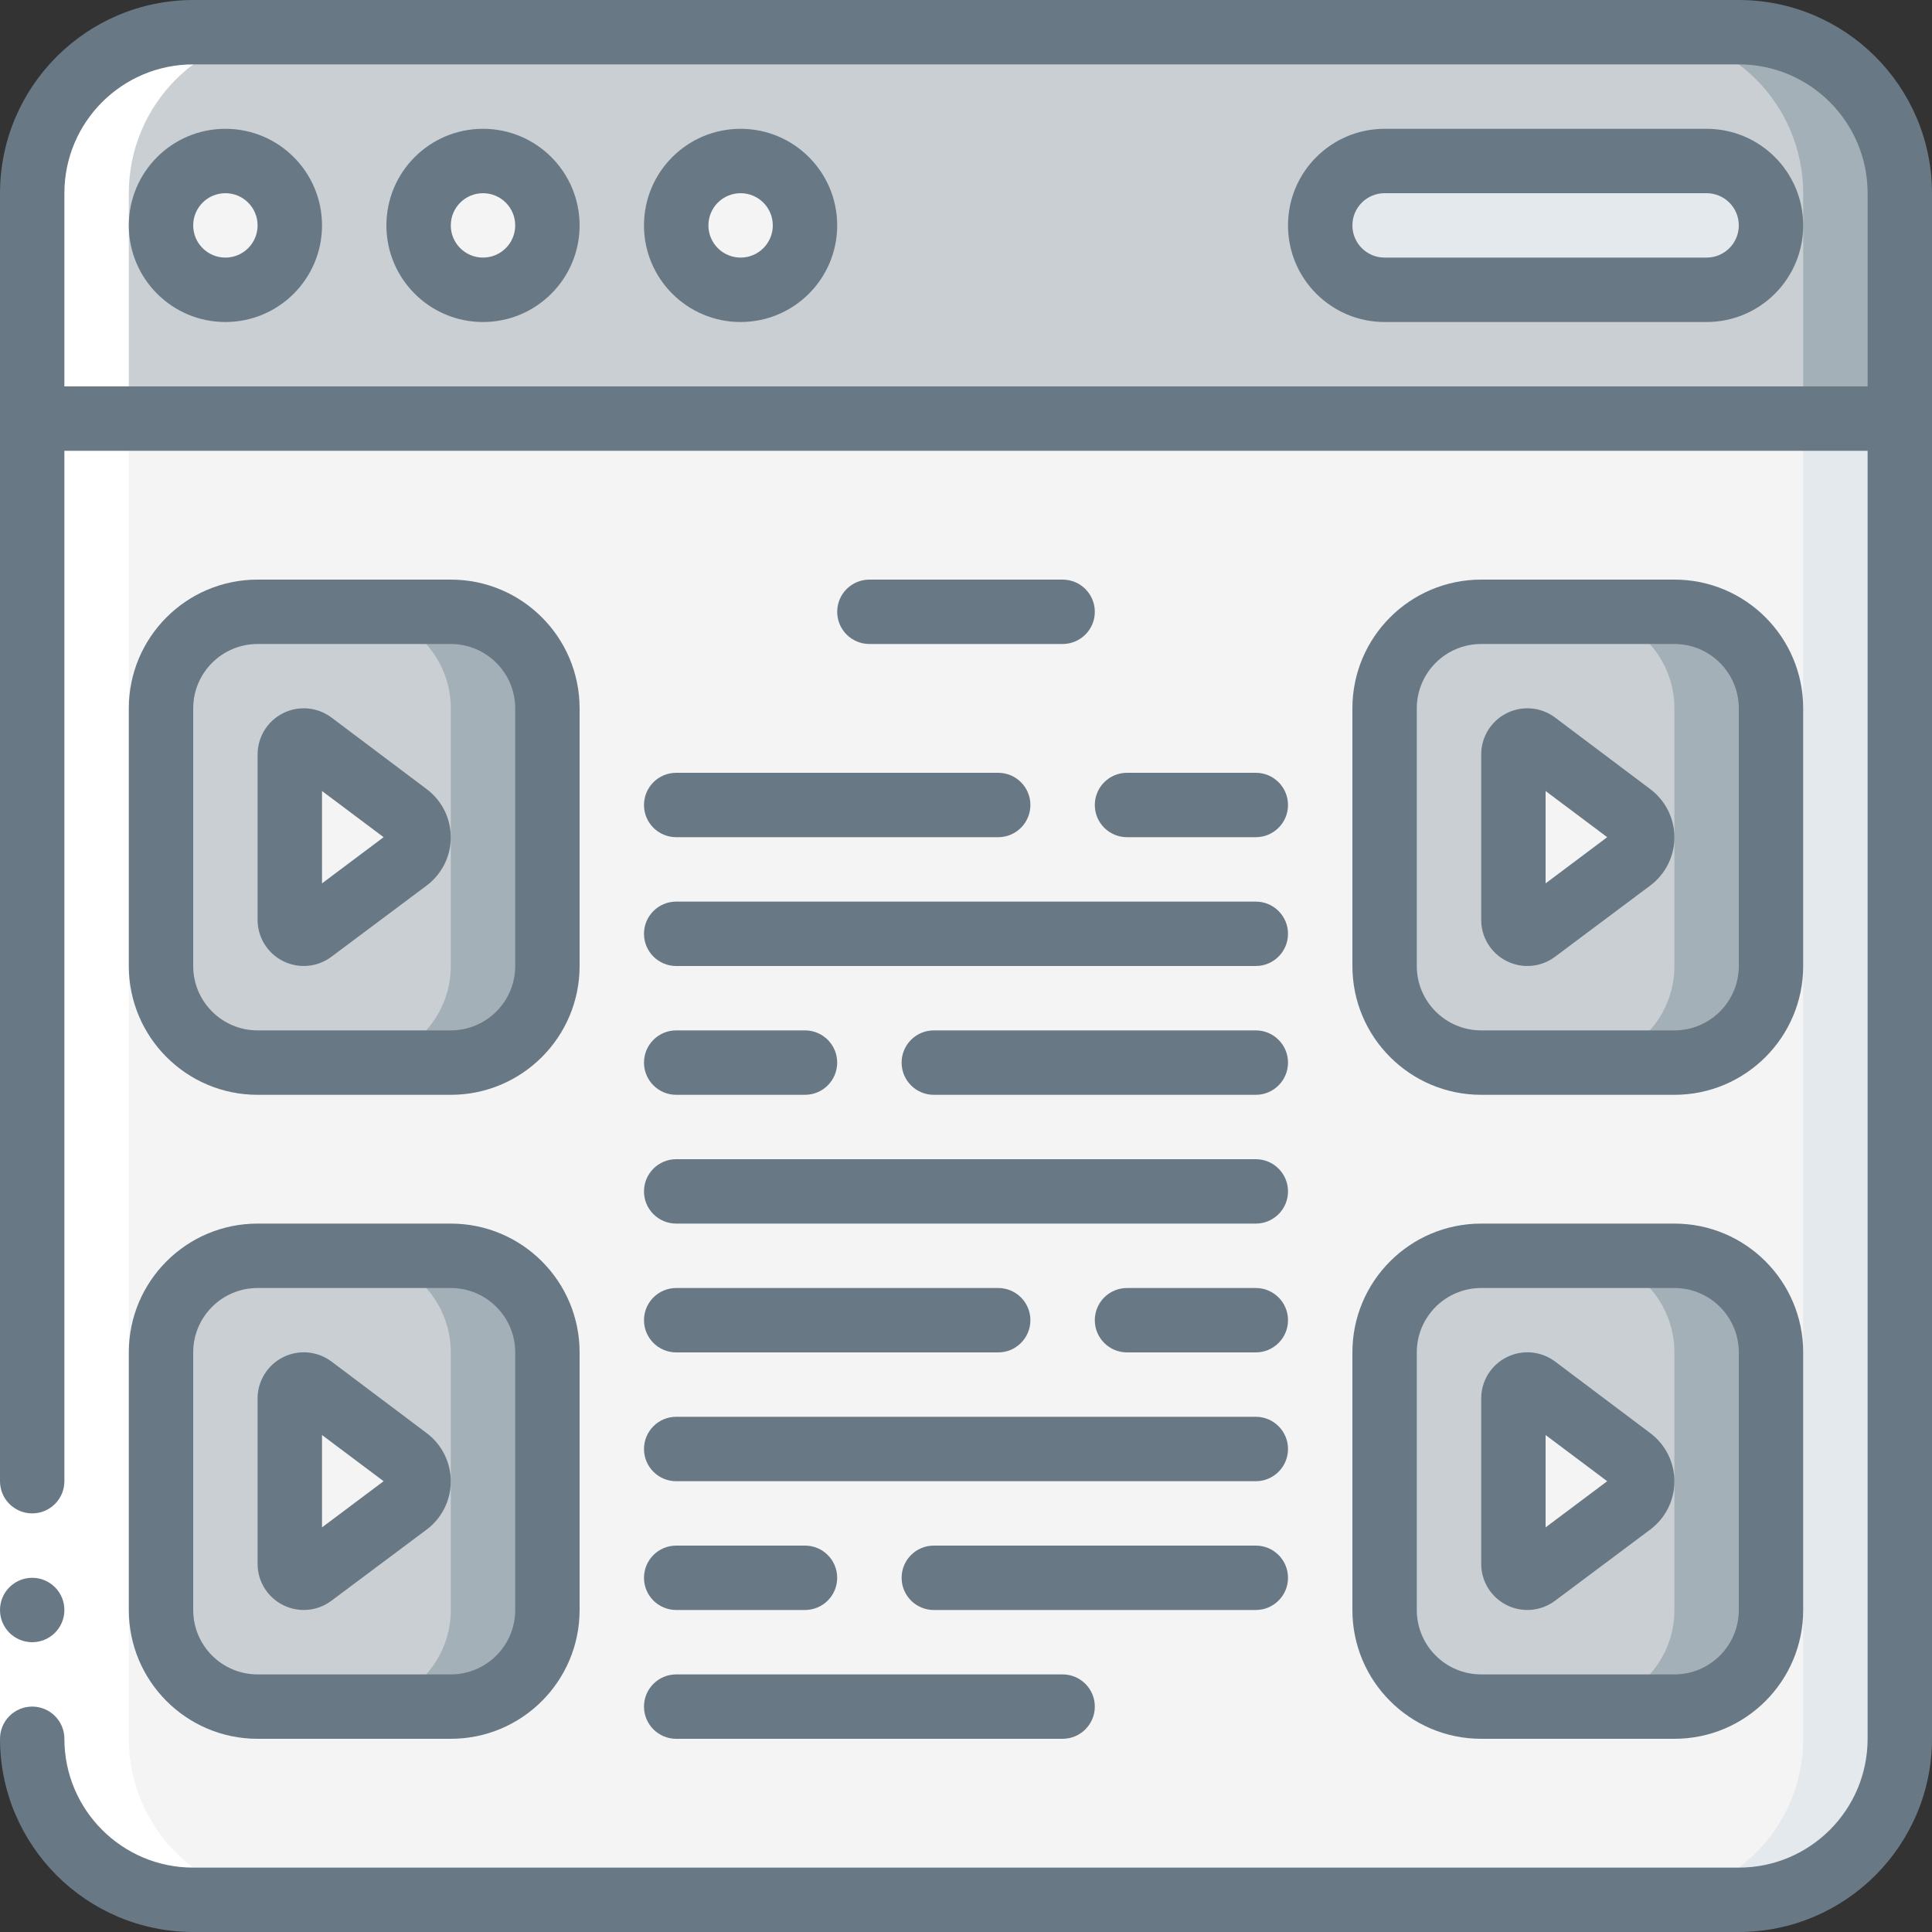 <svg width="70" height="70" viewBox="0 0 70 70" fill="none" xmlns="http://www.w3.org/2000/svg">
<rect x="0" y="0" width="70" height="70" fill="#333333" stroke="none"/>
<g clip-path="url(#clip0_44_83579)">
<path fill-rule="evenodd" clip-rule="evenodd" d="M68.833 15.167V63C68.833 66.222 66.222 68.833 63 68.833H7C5.453 68.833 3.969 68.219 2.875 67.125C1.781 66.031 1.167 64.547 1.167 63V15.167H68.833Z" fill="#F4F4F4"/>
<path fill-rule="evenodd" clip-rule="evenodd" d="M65.333 15.167V63C65.333 66.222 62.722 68.833 59.5 68.833H63C66.222 68.833 68.833 66.222 68.833 63V15.167H65.333Z" fill="#E4E9ED"/>
<path d="M16.333 22.167H9.333C7.4 22.167 5.833 23.734 5.833 25.667V35C5.833 36.933 7.4 38.5 9.333 38.5H16.333C18.266 38.5 19.833 36.933 19.833 35V25.667C19.833 23.734 18.266 22.167 16.333 22.167Z" fill="#C9CFD3"/>
<path fill-rule="evenodd" clip-rule="evenodd" d="M16.333 22.167H12.833C14.766 22.167 16.333 23.734 16.333 25.667V35C16.333 36.933 14.766 38.5 12.833 38.5H16.333C18.266 38.5 19.833 36.933 19.833 35V25.667C19.833 23.734 18.266 22.167 16.333 22.167Z" fill="#A4B0B8"/>
<path d="M16.333 45.5H9.333C7.4 45.5 5.833 47.067 5.833 49V58.333C5.833 60.266 7.4 61.833 9.333 61.833H16.333C18.266 61.833 19.833 60.266 19.833 58.333V49C19.833 47.067 18.266 45.5 16.333 45.5Z" fill="#C9CFD3"/>
<path fill-rule="evenodd" clip-rule="evenodd" d="M16.333 45.5H12.833C14.766 45.5 16.333 47.067 16.333 49V58.333C16.333 60.266 14.766 61.833 12.833 61.833H16.333C18.266 61.833 19.833 60.266 19.833 58.333V49C19.833 47.067 18.266 45.5 16.333 45.5Z" fill="#A4B0B8"/>
<path d="M60.667 22.167H53.667C51.734 22.167 50.167 23.734 50.167 25.667V35C50.167 36.933 51.734 38.5 53.667 38.5H60.667C62.6 38.5 64.167 36.933 64.167 35V25.667C64.167 23.734 62.6 22.167 60.667 22.167Z" fill="#C9CFD3"/>
<path fill-rule="evenodd" clip-rule="evenodd" d="M60.667 22.167H57.167C59.1 22.167 60.667 23.734 60.667 25.667V35C60.667 36.933 59.1 38.5 57.167 38.5H60.667C62.6 38.5 64.167 36.933 64.167 35V25.667C64.167 23.734 62.6 22.167 60.667 22.167Z" fill="#A4B0B8"/>
<path d="M60.667 45.5H53.667C51.734 45.5 50.167 47.067 50.167 49V58.333C50.167 60.266 51.734 61.833 53.667 61.833H60.667C62.6 61.833 64.167 60.266 64.167 58.333V49C64.167 47.067 62.6 45.5 60.667 45.5Z" fill="#C9CFD3"/>
<path fill-rule="evenodd" clip-rule="evenodd" d="M60.667 45.5H57.167C59.1 45.5 60.667 47.067 60.667 49V58.333C60.667 60.266 59.1 61.833 57.167 61.833H60.667C62.6 61.833 64.167 60.266 64.167 58.333V49C64.167 47.067 62.6 45.5 60.667 45.5Z" fill="#A4B0B8"/>
<path fill-rule="evenodd" clip-rule="evenodd" d="M14.761 31.15L11.317 33.731C11.163 33.849 10.955 33.869 10.782 33.783C10.608 33.696 10.499 33.519 10.5 33.325V27.342C10.498 27.148 10.607 26.969 10.781 26.883C10.955 26.796 11.163 26.817 11.317 26.936L14.767 29.523C15.024 29.714 15.175 30.017 15.174 30.338C15.172 30.659 15.019 30.96 14.761 31.15Z" fill="#F4F4F4"/>
<path fill-rule="evenodd" clip-rule="evenodd" d="M68.833 7V15.167H1.167V7C1.167 3.778 3.778 1.167 7 1.167H63C64.547 1.167 66.031 1.781 67.125 2.875C68.219 3.969 68.833 5.453 68.833 7Z" fill="#C9CFD3"/>
<path fill-rule="evenodd" clip-rule="evenodd" d="M63 1.167H59.5C61.047 1.167 62.531 1.781 63.625 2.875C64.719 3.969 65.333 5.453 65.333 7V15.167H68.833V7C68.833 5.453 68.219 3.969 67.125 2.875C66.031 1.781 64.547 1.167 63 1.167Z" fill="#A4B0B8"/>
<path d="M8.167 10.5C9.455 10.5 10.5 9.455 10.5 8.167C10.5 6.878 9.455 5.833 8.167 5.833C6.878 5.833 5.833 6.878 5.833 8.167C5.833 9.455 6.878 10.5 8.167 10.5Z" fill="#F4F4F4"/>
<path d="M17.5 10.5C18.789 10.5 19.833 9.455 19.833 8.167C19.833 6.878 18.789 5.833 17.5 5.833C16.211 5.833 15.167 6.878 15.167 8.167C15.167 9.455 16.211 10.5 17.5 10.5Z" fill="#F4F4F4"/>
<path d="M26.833 10.5C28.122 10.5 29.167 9.455 29.167 8.167C29.167 6.878 28.122 5.833 26.833 5.833C25.545 5.833 24.5 6.878 24.5 8.167C24.5 9.455 25.545 10.5 26.833 10.5Z" fill="#F4F4F4"/>
<path fill-rule="evenodd" clip-rule="evenodd" d="M61.833 10.5C63.122 10.5 64.167 9.455 64.167 8.167C64.167 6.878 63.122 5.833 61.833 5.833H50.167C48.878 5.833 47.833 6.878 47.833 8.167C47.833 9.455 48.878 10.5 50.167 10.5H61.833Z" fill="#E4E9ED"/>
<path fill-rule="evenodd" clip-rule="evenodd" d="M14.761 54.483L11.317 57.064C11.163 57.182 10.955 57.202 10.782 57.116C10.608 57.03 10.499 56.852 10.5 56.658V50.675C10.498 50.481 10.607 50.303 10.781 50.216C10.955 50.13 11.163 50.15 11.317 50.269L14.767 52.856C15.024 53.048 15.175 53.35 15.174 53.671C15.172 53.992 15.019 54.293 14.761 54.483Z" fill="#F4F4F4"/>
<path fill-rule="evenodd" clip-rule="evenodd" d="M59.094 31.15L55.65 33.731C55.496 33.849 55.289 33.869 55.115 33.783C54.941 33.696 54.832 33.519 54.833 33.325V27.342C54.831 27.148 54.94 26.969 55.114 26.883C55.288 26.796 55.496 26.817 55.65 26.936L59.1 29.523C59.357 29.714 59.508 30.017 59.507 30.338C59.506 30.659 59.352 30.96 59.094 31.15Z" fill="#F4F4F4"/>
<path fill-rule="evenodd" clip-rule="evenodd" d="M59.094 54.483L55.65 57.064C55.496 57.182 55.289 57.202 55.115 57.116C54.941 57.03 54.832 56.852 54.833 56.658V50.675C54.831 50.481 54.94 50.303 55.114 50.216C55.288 50.13 55.496 50.15 55.65 50.269L59.1 52.856C59.357 53.048 59.508 53.35 59.507 53.671C59.506 53.992 59.352 54.293 59.094 54.483Z" fill="#F4F4F4"/>
<path fill-rule="evenodd" clip-rule="evenodd" d="M7 68.833H10.5C7.278 68.833 4.667 66.222 4.667 63V7C4.667 3.778 7.278 1.167 10.5 1.167H7C3.778 1.167 1.167 3.778 1.167 7V63C1.167 64.547 1.781 66.031 2.875 67.125C3.969 68.219 5.453 68.833 7 68.833Z" fill="white"/>
<path fill-rule="evenodd" clip-rule="evenodd" d="M0 53.667H2.333V63H0V53.667Z" fill="white"/>
<path d="M10.258 34.823C10.825 35.106 11.502 35.045 12.008 34.665L15.461 32.083C16.01 31.671 16.333 31.025 16.333 30.338C16.333 29.651 16.01 29.005 15.461 28.593L12.017 26.003C11.51 25.618 10.828 25.555 10.259 25.839C9.69 26.123 9.331 26.706 9.333 27.342V33.324C9.331 33.959 9.69 34.54 10.258 34.823ZM11.667 28.66L13.899 30.333L11.667 32.006V28.66Z" fill="#687885"/>
<path d="M1.167 59.5C1.811 59.5 2.333 58.978 2.333 58.333C2.333 57.689 1.811 57.167 1.167 57.167C0.522 57.167 0 57.689 0 58.333C0 58.978 0.522 59.5 1.167 59.5Z" fill="#687885"/>
<path d="M63 0H7C3.136 0.004 0.004 3.136 0 7V53.667C0 54.311 0.522 54.833 1.167 54.833C1.811 54.833 2.333 54.311 2.333 53.667V16.333H67.667V63C67.667 65.577 65.577 67.667 63 67.667H7C4.423 67.667 2.333 65.577 2.333 63C2.333 62.356 1.811 61.833 1.167 61.833C0.522 61.833 0 62.356 0 63C0.004 66.864 3.136 69.996 7 70H63C66.864 69.996 69.996 66.864 70 63V7C69.996 3.136 66.864 0.004 63 0ZM2.333 14V7C2.333 4.423 4.423 2.333 7 2.333H63C65.577 2.333 67.667 4.423 67.667 7V14H2.333Z" fill="#687885"/>
<path d="M8.167 4.667C6.234 4.667 4.667 6.234 4.667 8.167C4.667 10.1 6.234 11.667 8.167 11.667C10.1 11.667 11.667 10.1 11.667 8.167C11.667 6.234 10.1 4.667 8.167 4.667ZM8.167 9.333C7.522 9.333 7 8.811 7 8.167C7 7.522 7.522 7 8.167 7C8.811 7 9.333 7.522 9.333 8.167C9.333 8.811 8.811 9.333 8.167 9.333Z" fill="#687885"/>
<path d="M17.5 4.667C15.567 4.667 14 6.234 14 8.167C14 10.1 15.567 11.667 17.5 11.667C19.433 11.667 21 10.1 21 8.167C21 6.234 19.433 4.667 17.5 4.667ZM17.5 9.333C16.856 9.333 16.333 8.811 16.333 8.167C16.333 7.522 16.856 7 17.5 7C18.144 7 18.667 7.522 18.667 8.167C18.667 8.811 18.144 9.333 17.5 9.333Z" fill="#687885"/>
<path d="M26.833 4.667C24.9 4.667 23.333 6.234 23.333 8.167C23.333 10.1 24.9 11.667 26.833 11.667C28.766 11.667 30.333 10.1 30.333 8.167C30.333 6.234 28.766 4.667 26.833 4.667ZM26.833 9.333C26.189 9.333 25.667 8.811 25.667 8.167C25.667 7.522 26.189 7 26.833 7C27.478 7 28 7.522 28 8.167C28 8.811 27.478 9.333 26.833 9.333Z" fill="#687885"/>
<path d="M61.833 4.667H50.167C48.234 4.667 46.667 6.234 46.667 8.167C46.667 10.1 48.234 11.667 50.167 11.667H61.833C63.766 11.667 65.333 10.1 65.333 8.167C65.333 6.234 63.766 4.667 61.833 4.667ZM61.833 9.333H50.167C49.522 9.333 49 8.811 49 8.167C49 7.522 49.522 7 50.167 7H61.833C62.478 7 63 7.522 63 8.167C63 8.811 62.478 9.333 61.833 9.333Z" fill="#687885"/>
<path d="M9.333 39.667H16.333C18.911 39.667 21 37.577 21 35V25.667C21 23.089 18.911 21 16.333 21H9.333C6.756 21 4.667 23.089 4.667 25.667V35C4.667 37.577 6.756 39.667 9.333 39.667ZM7 25.667C7 24.378 8.045 23.333 9.333 23.333H16.333C17.622 23.333 18.667 24.378 18.667 25.667V35C18.667 36.289 17.622 37.333 16.333 37.333H9.333C8.045 37.333 7 36.289 7 35V25.667Z" fill="#687885"/>
<path d="M10.258 58.156C10.825 58.439 11.502 58.378 12.008 57.998L15.461 55.417C16.01 55.005 16.333 54.358 16.333 53.671C16.333 52.985 16.01 52.338 15.461 51.926L12.017 49.336C11.51 48.952 10.828 48.888 10.259 49.173C9.69 49.457 9.331 50.039 9.333 50.675V56.657C9.331 57.292 9.69 57.873 10.258 58.156ZM11.667 51.994L13.899 53.667L11.667 55.34V51.994Z" fill="#687885"/>
<path d="M4.667 58.333C4.667 60.911 6.756 63 9.333 63H16.333C18.911 63 21 60.911 21 58.333V49C21 46.423 18.911 44.333 16.333 44.333H9.333C6.756 44.333 4.667 46.423 4.667 49V58.333ZM7 49C7 47.711 8.045 46.667 9.333 46.667H16.333C17.622 46.667 18.667 47.711 18.667 49V58.333C18.667 59.622 17.622 60.667 16.333 60.667H9.333C8.045 60.667 7 59.622 7 58.333V49Z" fill="#687885"/>
<path d="M54.592 34.823C55.158 35.106 55.835 35.045 56.342 34.665L59.794 32.083C60.343 31.671 60.667 31.025 60.667 30.338C60.667 29.651 60.343 29.005 59.794 28.593L56.35 26.003C55.843 25.618 55.162 25.555 54.593 25.839C54.023 26.123 53.664 26.706 53.667 27.342V33.324C53.664 33.959 54.023 34.54 54.592 34.823ZM56 28.66L58.232 30.333L56 32.006V28.66Z" fill="#687885"/>
<path d="M53.667 39.667H60.667C63.244 39.667 65.333 37.577 65.333 35V25.667C65.333 23.089 63.244 21 60.667 21H53.667C51.089 21 49 23.089 49 25.667V35C49 37.577 51.089 39.667 53.667 39.667ZM51.333 25.667C51.333 24.378 52.378 23.333 53.667 23.333H60.667C61.955 23.333 63 24.378 63 25.667V35C63 36.289 61.955 37.333 60.667 37.333H53.667C52.378 37.333 51.333 36.289 51.333 35V25.667Z" fill="#687885"/>
<path d="M54.592 58.156C55.158 58.439 55.835 58.378 56.342 57.998L59.794 55.417C60.343 55.005 60.667 54.358 60.667 53.671C60.667 52.985 60.343 52.338 59.794 51.926L56.35 49.336C55.843 48.952 55.162 48.888 54.593 49.173C54.023 49.457 53.664 50.039 53.667 50.675V56.657C53.664 57.292 54.023 57.873 54.592 58.156ZM56 51.994L58.232 53.667L56 55.34V51.994Z" fill="#687885"/>
<path d="M49 58.333C49 60.911 51.089 63 53.667 63H60.667C63.244 63 65.333 60.911 65.333 58.333V49C65.333 46.423 63.244 44.333 60.667 44.333H53.667C51.089 44.333 49 46.423 49 49V58.333ZM51.333 49C51.333 47.711 52.378 46.667 53.667 46.667H60.667C61.955 46.667 63 47.711 63 49V58.333C63 59.622 61.955 60.667 60.667 60.667H53.667C52.378 60.667 51.333 59.622 51.333 58.333V49Z" fill="#687885"/>
<path fill-rule="evenodd" clip-rule="evenodd" d="M38.5 21H31.5C30.856 21 30.333 21.522 30.333 22.167C30.333 22.811 30.856 23.333 31.5 23.333H38.5C39.144 23.333 39.667 22.811 39.667 22.167C39.667 21.522 39.144 21 38.5 21Z" fill="#687885"/>
<path fill-rule="evenodd" clip-rule="evenodd" d="M24.5 35H45.5C46.144 35 46.667 34.478 46.667 33.833C46.667 33.189 46.144 32.667 45.5 32.667H24.5C23.856 32.667 23.333 33.189 23.333 33.833C23.333 34.478 23.856 35 24.5 35Z" fill="#687885"/>
<path fill-rule="evenodd" clip-rule="evenodd" d="M24.5 44.333H45.5C46.144 44.333 46.667 43.811 46.667 43.167C46.667 42.522 46.144 42 45.5 42H24.5C23.856 42 23.333 42.522 23.333 43.167C23.333 43.811 23.856 44.333 24.5 44.333Z" fill="#687885"/>
<path fill-rule="evenodd" clip-rule="evenodd" d="M24.5 53.667H45.5C46.144 53.667 46.667 53.144 46.667 52.5C46.667 51.856 46.144 51.333 45.5 51.333H24.5C23.856 51.333 23.333 51.856 23.333 52.5C23.333 53.144 23.856 53.667 24.5 53.667Z" fill="#687885"/>
<path fill-rule="evenodd" clip-rule="evenodd" d="M45.5 56H33.833C33.189 56 32.667 56.522 32.667 57.167C32.667 57.811 33.189 58.333 33.833 58.333H45.5C46.144 58.333 46.667 57.811 46.667 57.167C46.667 56.522 46.144 56 45.5 56Z" fill="#687885"/>
<path fill-rule="evenodd" clip-rule="evenodd" d="M24.5 58.333H29.167C29.811 58.333 30.333 57.811 30.333 57.167C30.333 56.522 29.811 56 29.167 56H24.5C23.856 56 23.333 56.522 23.333 57.167C23.333 57.811 23.856 58.333 24.5 58.333Z" fill="#687885"/>
<path fill-rule="evenodd" clip-rule="evenodd" d="M24.5 49H36.167C36.811 49 37.333 48.478 37.333 47.833C37.333 47.189 36.811 46.667 36.167 46.667H24.5C23.856 46.667 23.333 47.189 23.333 47.833C23.333 48.478 23.856 49 24.5 49Z" fill="#687885"/>
<path fill-rule="evenodd" clip-rule="evenodd" d="M45.5 46.667H40.833C40.189 46.667 39.667 47.189 39.667 47.833C39.667 48.478 40.189 49 40.833 49H45.5C46.144 49 46.667 48.478 46.667 47.833C46.667 47.189 46.144 46.667 45.5 46.667Z" fill="#687885"/>
<path fill-rule="evenodd" clip-rule="evenodd" d="M45.5 37.333H33.833C33.189 37.333 32.667 37.856 32.667 38.5C32.667 39.144 33.189 39.667 33.833 39.667H45.5C46.144 39.667 46.667 39.144 46.667 38.5C46.667 37.856 46.144 37.333 45.5 37.333Z" fill="#687885"/>
<path fill-rule="evenodd" clip-rule="evenodd" d="M24.5 39.667H29.167C29.811 39.667 30.333 39.144 30.333 38.5C30.333 37.856 29.811 37.333 29.167 37.333H24.5C23.856 37.333 23.333 37.856 23.333 38.5C23.333 39.144 23.856 39.667 24.5 39.667Z" fill="#687885"/>
<path fill-rule="evenodd" clip-rule="evenodd" d="M23.333 29.167C23.333 29.811 23.856 30.333 24.5 30.333H36.167C36.811 30.333 37.333 29.811 37.333 29.167C37.333 28.522 36.811 28 36.167 28H24.5C23.856 28 23.333 28.522 23.333 29.167Z" fill="#687885"/>
<path fill-rule="evenodd" clip-rule="evenodd" d="M40.833 30.333H45.5C46.144 30.333 46.667 29.811 46.667 29.167C46.667 28.522 46.144 28 45.5 28H40.833C40.189 28 39.667 28.522 39.667 29.167C39.667 29.811 40.189 30.333 40.833 30.333Z" fill="#687885"/>
<path fill-rule="evenodd" clip-rule="evenodd" d="M24.5 63H38.5C39.144 63 39.667 62.478 39.667 61.833C39.667 61.189 39.144 60.667 38.5 60.667H24.5C23.856 60.667 23.333 61.189 23.333 61.833C23.333 62.478 23.856 63 24.5 63Z" fill="#687885"/>
</g>
<defs>
<clipPath id="clip0_44_83579">
<rect width="70" height="70" fill="white"/>
</clipPath>
</defs>
</svg>
